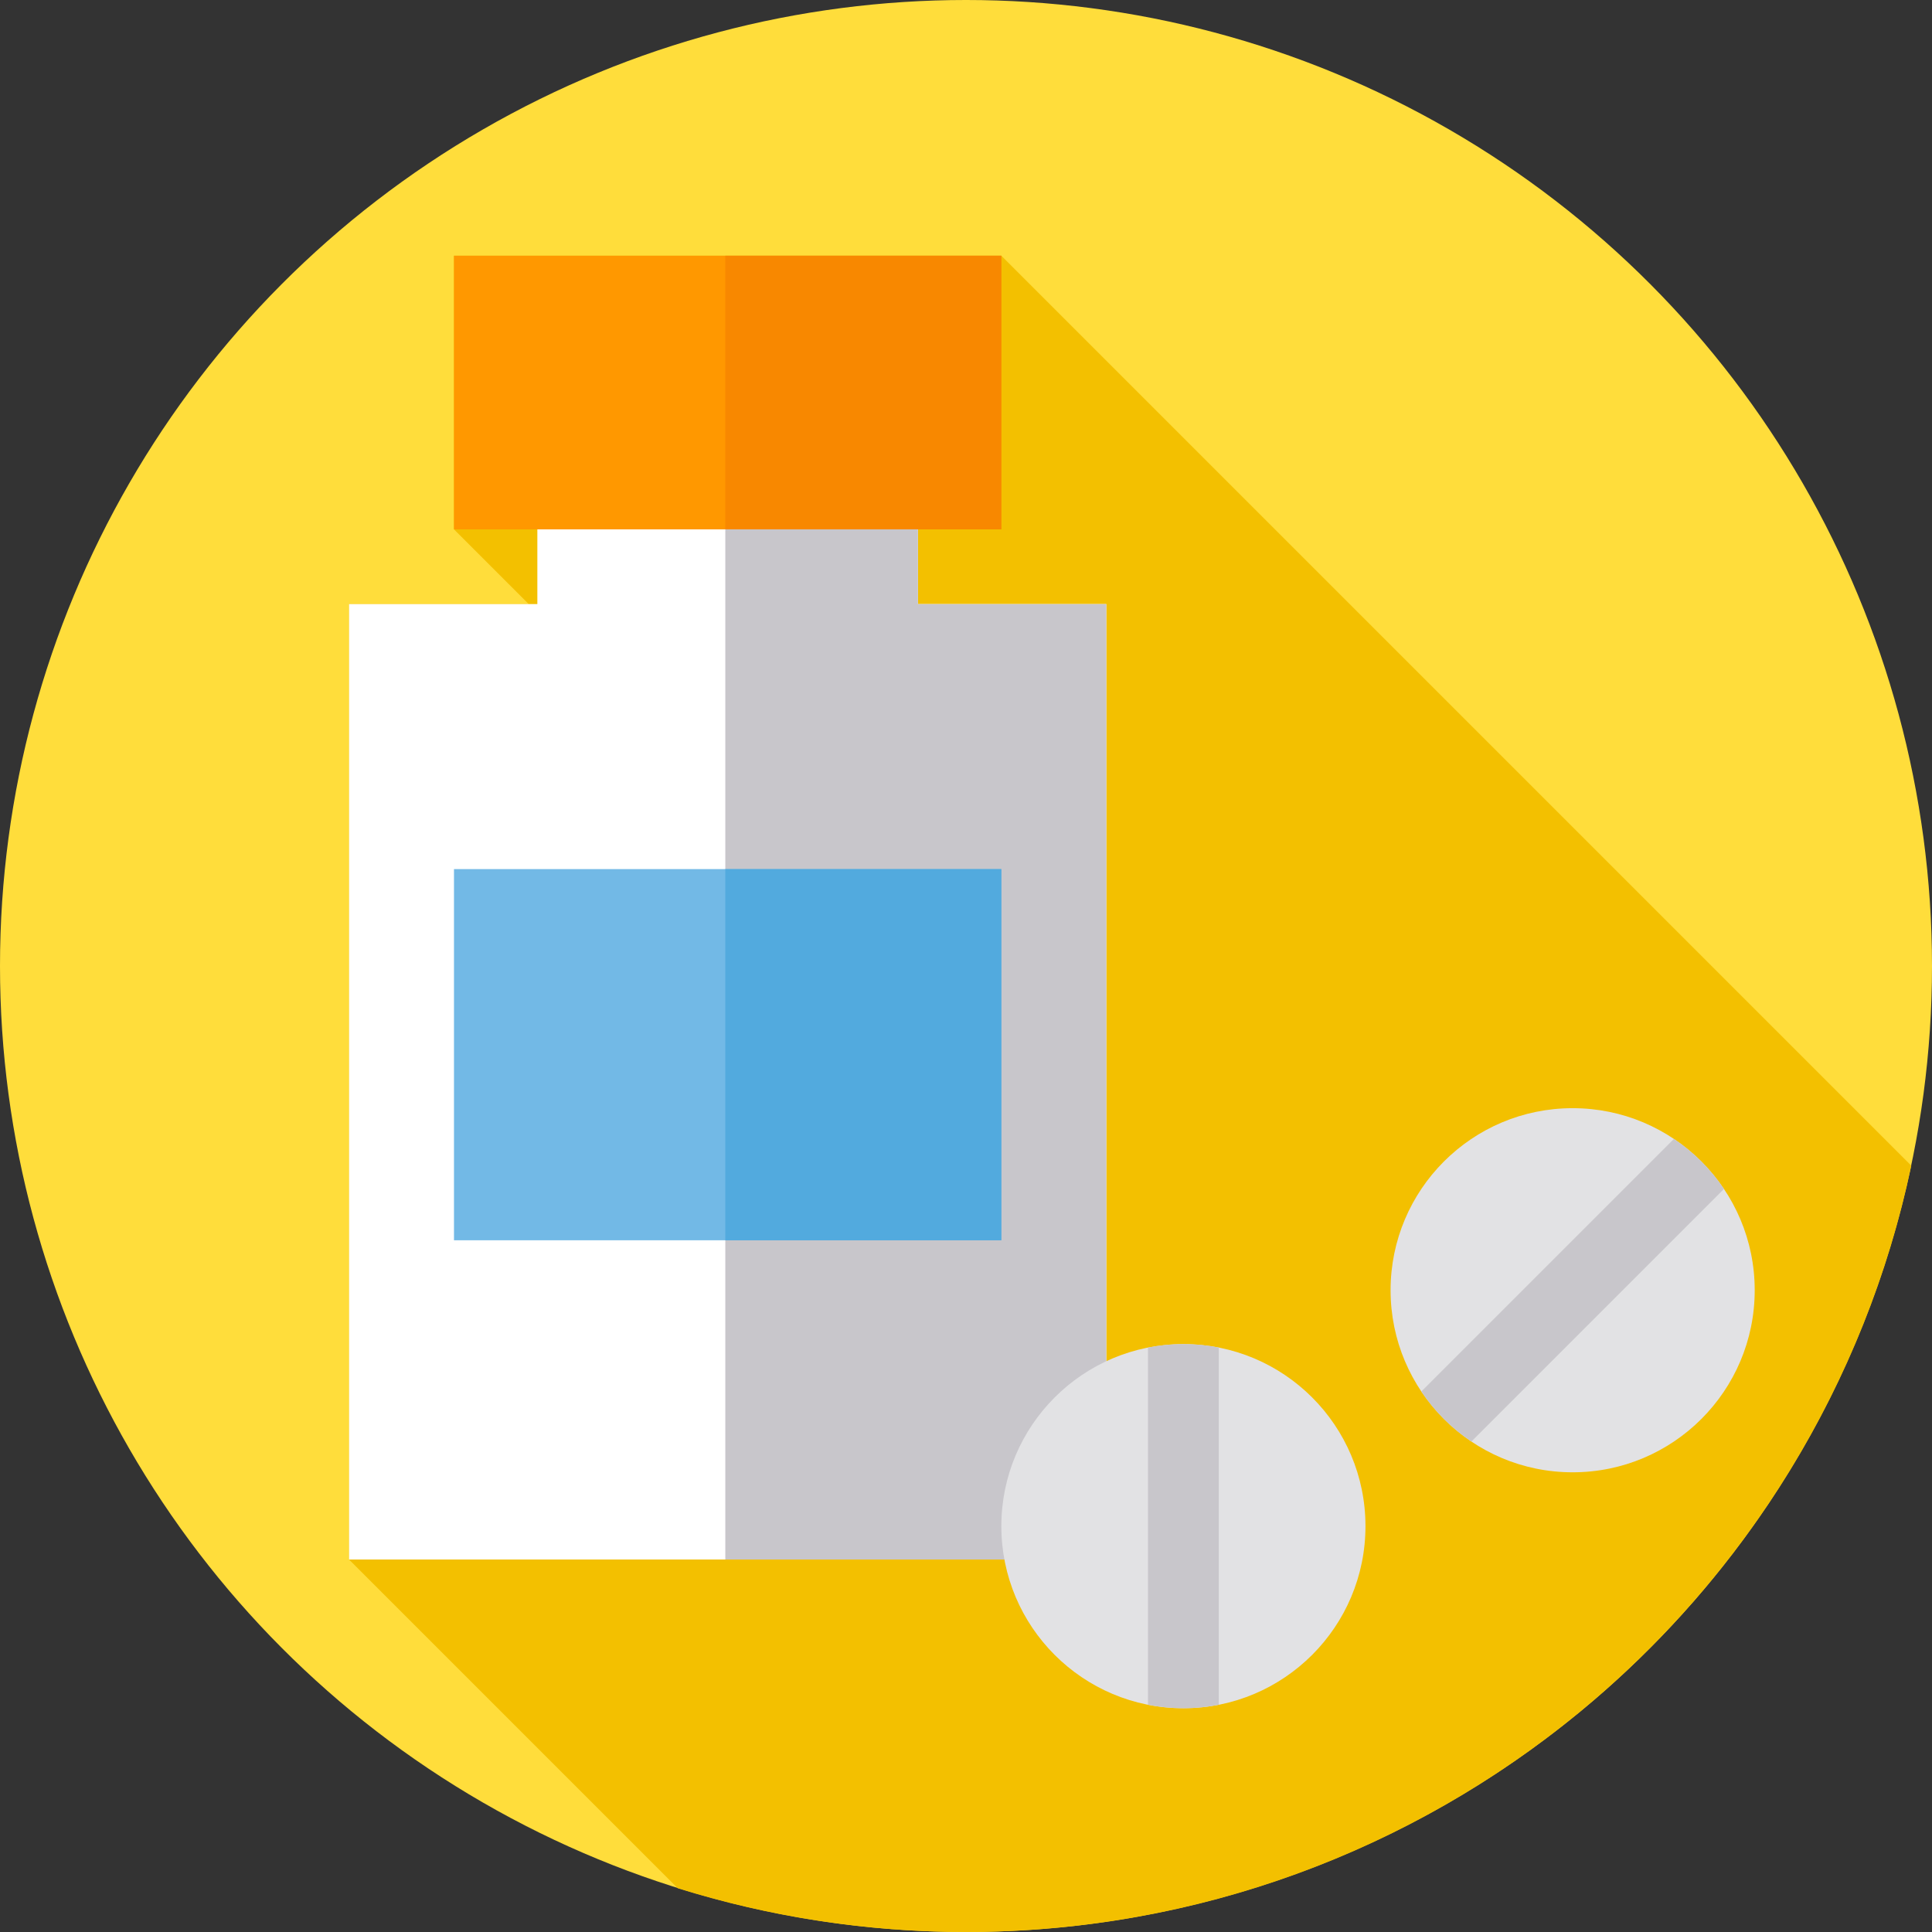 <?xml version="1.0" encoding="iso-8859-1"?>
<!-- Generator: Adobe Illustrator 19.0.0, SVG Export Plug-In . SVG Version: 6.00 Build 0)  -->
<svg version="1.1" id="Capa_1" xmlns="http://www.w3.org/2000/svg" xmlns:xlink="http://www.w3.org/1999/xlink" x="0px" y="0px"
	 viewBox="0 0 512 512" style="enable-background:new 0 0 512 512;" xml:space="preserve">
<rect x="0" y="0" width="512" height="512" fill="#333333" stroke="none"/>
<circle style="fill:#FFDD3B;" cx="256" cy="256" r="256"/>
<path style="fill:#F3C000;" d="M120.315,67.765v72.525l19.796,19.796H92.497v253.202l87.118,87.118
	C203.74,507.938,229.395,512,256,512c123.243,0,226.134-87.094,250.513-203.089L265.366,67.765h-73.151H120.315z"/>
<polygon style="fill:#FFFFFF;" points="243.274,160.086 243.274,106.946 142.406,106.946 142.406,160.086 92.497,160.086 
	92.497,413.288 293.183,413.288 293.183,160.086 "/>
<polygon style="fill:#C8C6CB;" points="243.274,160.086 243.274,106.946 192.215,106.946 192.215,413.288 293.183,413.288 
	293.183,160.086 "/>
<rect x="120.31" y="67.765" style="fill:#FF9800;" width="145.057" height="72.523"/>
<rect x="192.211" y="67.765" style="fill:#F88800;" width="73.151" height="72.523"/>
<rect x="120.31" y="230.32" style="fill:#72B9E6;" width="145.057" height="98.364"/>
<rect x="192.211" y="230.32" style="fill:#52AADE;" width="73.151" height="98.364"/>
<circle style="fill:#E2E2E4;" cx="313.615" cy="404.45" r="48.248"/>
<path style="fill:#C8C6CB;" d="M304.234,451.774c3.034,0.598,6.168,0.919,9.378,0.919s6.344-0.32,9.379-0.919v-94.655
	c-3.035-0.598-6.169-0.919-9.379-0.919s-6.344,0.32-9.378,0.919V451.774z"/>
<circle style="fill:#E2E2E4;" cx="416.768" cy="341.926" r="48.248"/>
<path style="fill:#C8C6CB;" d="M376.676,368.758c1.723,2.568,3.713,5.011,5.981,7.28c2.269,2.27,4.712,4.26,7.281,5.982
	l66.931-66.931c-1.723-2.569-3.712-5.012-5.982-7.281c-2.27-2.27-4.712-4.259-7.28-5.981L376.676,368.758z"/>
<g>
</g>
<g>
</g>
<g>
</g>
<g>
</g>
<g>
</g>
<g>
</g>
<g>
</g>
<g>
</g>
<g>
</g>
<g>
</g>
<g>
</g>
<g>
</g>
<g>
</g>
<g>
</g>
<g>
</g>
</svg>
